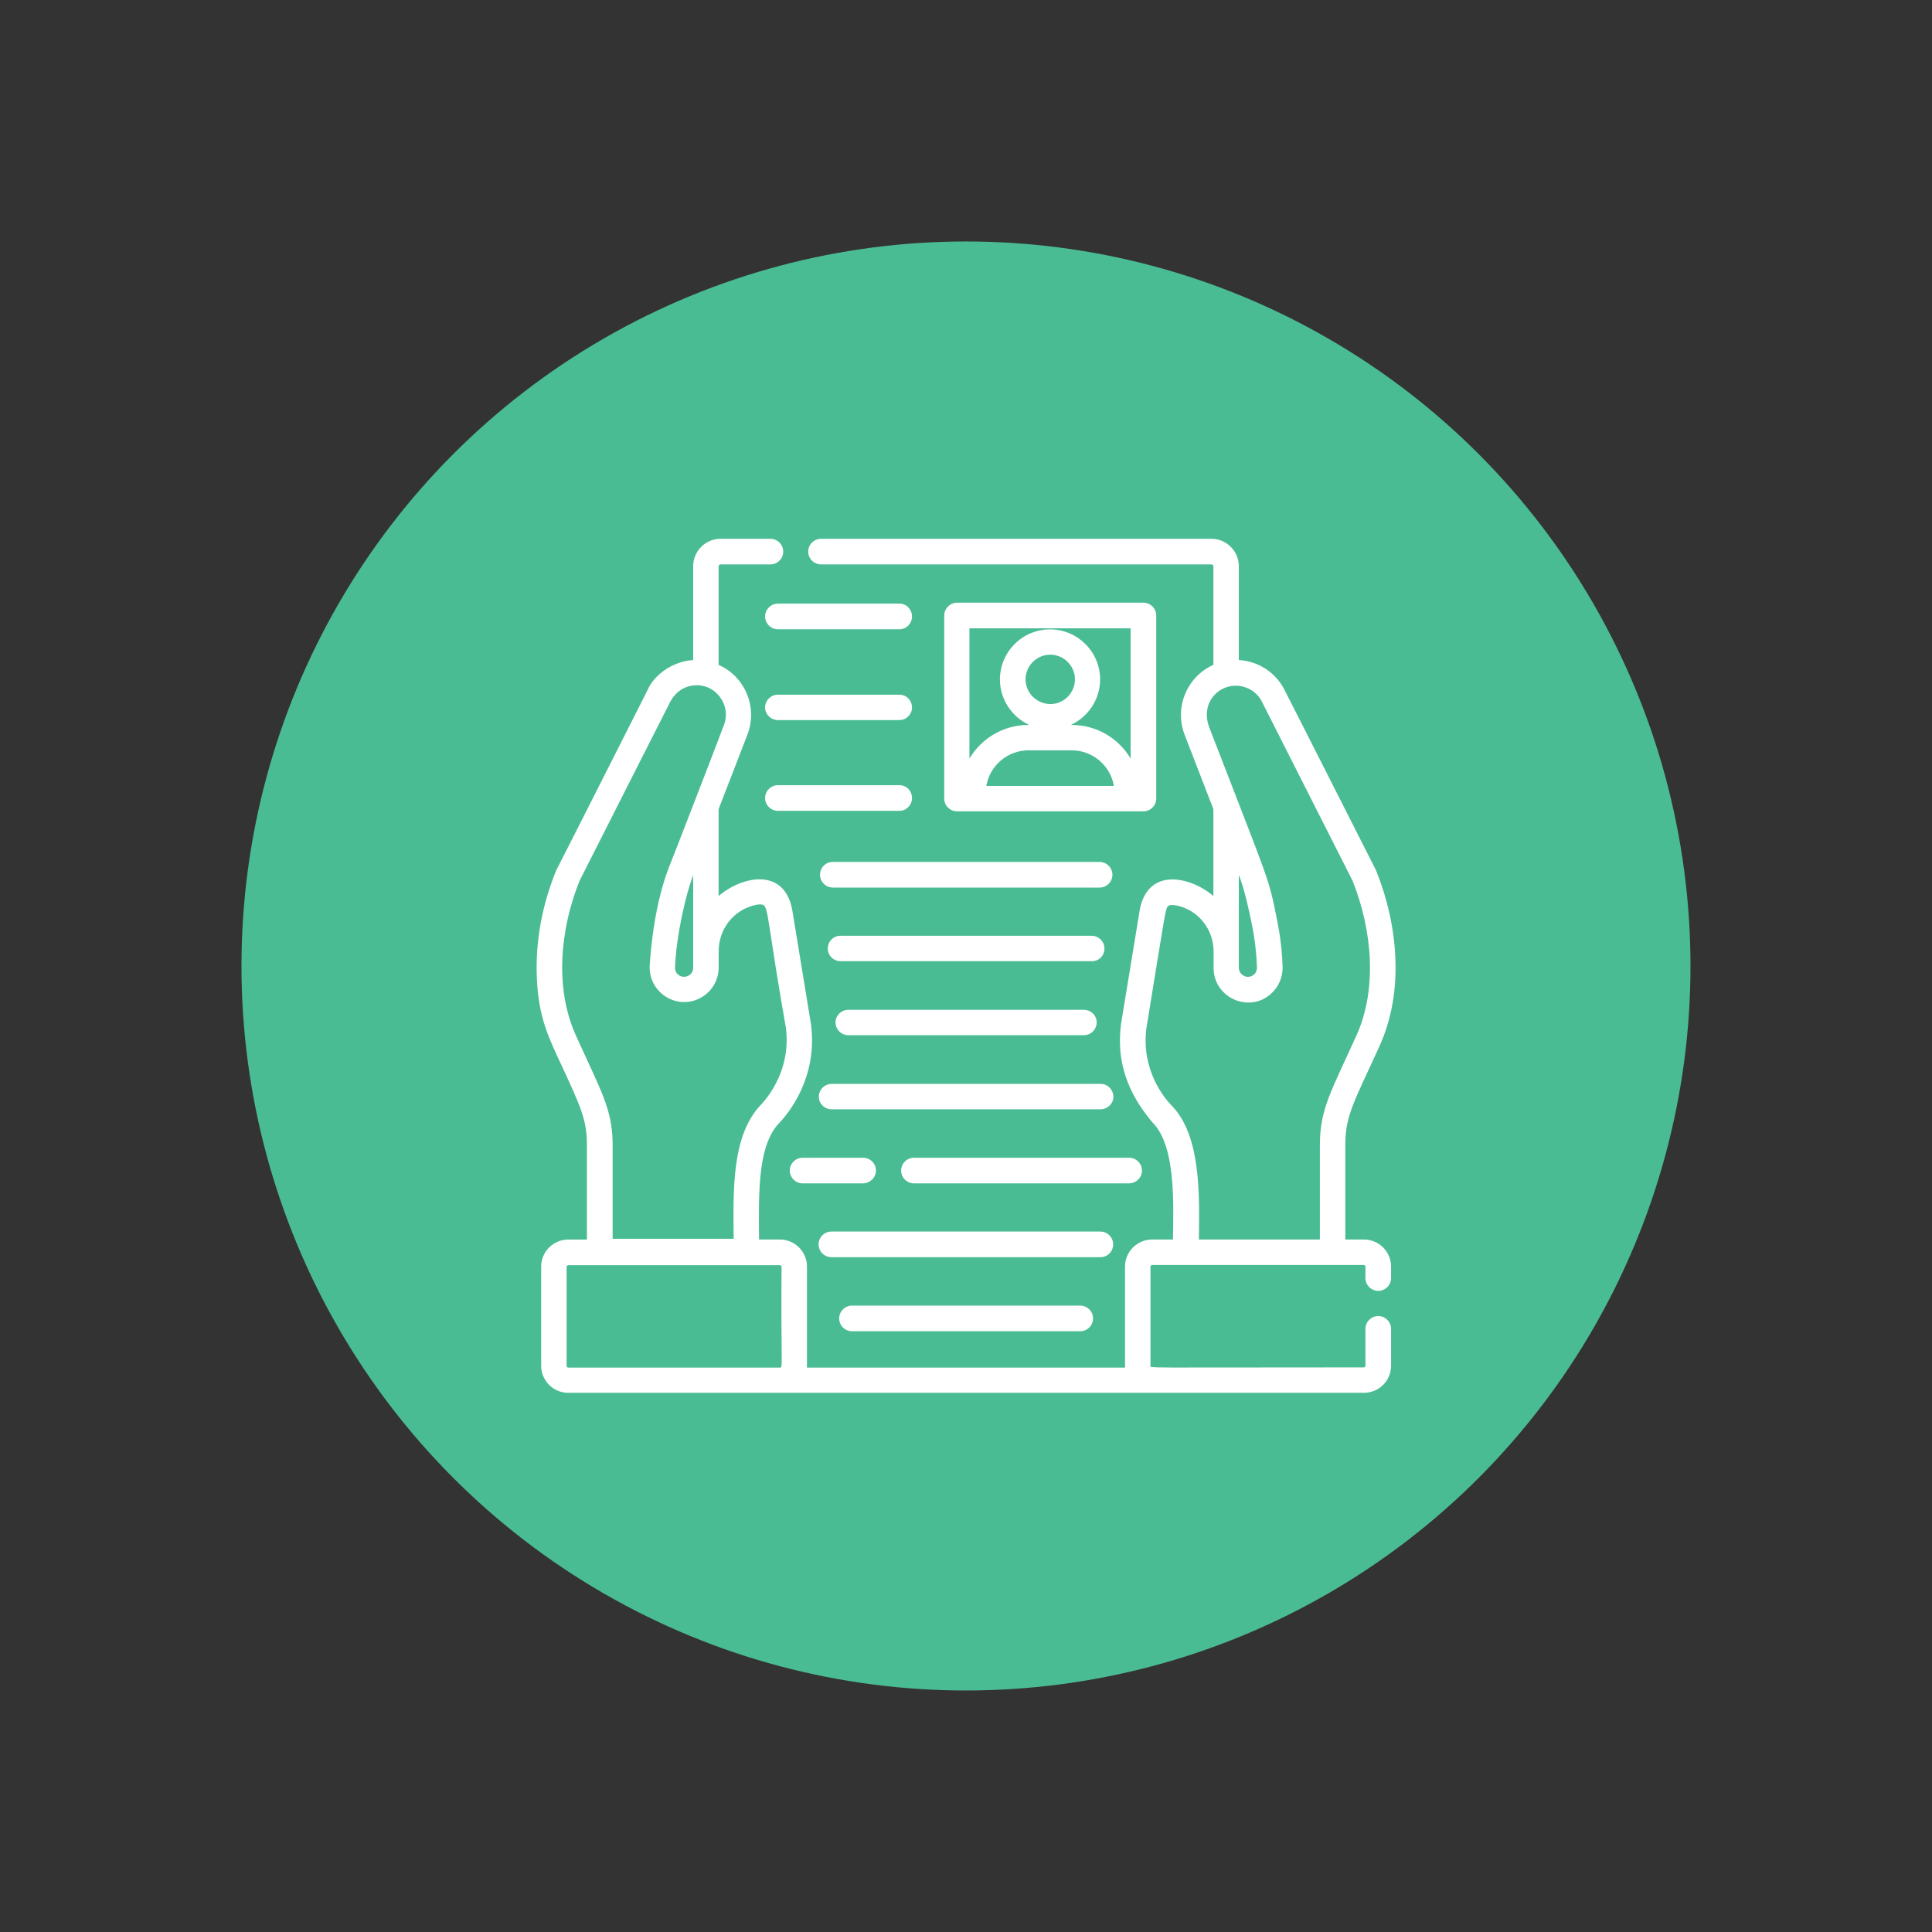 <?xml version="1.0" encoding="utf-8"?>
<!-- Generator: Adobe Illustrator 23.0.1, SVG Export Plug-In . SVG Version: 6.00 Build 0)  -->
<svg version="1.1" id="Layer_1" xmlns="http://www.w3.org/2000/svg" xmlns:xlink="http://www.w3.org/1999/xlink" x="0px" y="0px"
	 viewBox="0 0 566.93 566.93" style="enable-background:new 0 0 566.93 566.93;" xml:space="preserve">
<rect x="0" y="0" width="566.93" height="566.93" fill="#333333" stroke="none"/>
<style type="text/css">
	.st0{fill:#4ABC94;}
	.st1{fill:#FFFFFF;}
</style>
<g>
	<circle class="st0" cx="283.46" cy="283.46" r="212.6"/>
	<g>
		<path class="st1" d="M240.63,256.69c0,2.06,1.7,3.76,3.76,3.76h78.28c2.06,0,3.76-1.7,3.76-3.76c0-2.06-1.7-3.76-3.76-3.76H244.4
			C242.27,252.92,240.63,254.63,240.63,256.69z"/>
		<path class="st1" d="M324.09,278.35c0-2.06-1.7-3.76-3.76-3.76H246.6c-2.06,0-3.69,1.7-3.69,3.76c0,2.06,1.7,3.69,3.69,3.69h73.8
			C322.46,282.11,324.09,280.41,324.09,278.35z"/>
		<path class="st1" d="M248.94,296.32c-2.06,0-3.76,1.7-3.76,3.69c0,2.06,1.7,3.76,3.76,3.76h69.11c2.06,0,3.76-1.7,3.76-3.76
			s-1.7-3.69-3.76-3.69H248.94z"/>
		<path class="st1" d="M263.93,177.13h-35.66c-2.06,0-3.76,1.7-3.76,3.76c0,2.06,1.7,3.76,3.76,3.76h35.66
			c2.06,0,3.69-1.7,3.69-3.76C267.62,178.83,265.99,177.13,263.93,177.13z"/>
		<path class="st1" d="M228.27,211.3h35.66c2.06,0,3.69-1.7,3.69-3.69c0-2.06-1.63-3.76-3.69-3.76h-35.66
			c-2.06,0-3.76,1.7-3.76,3.76C224.51,209.59,226.21,211.3,228.27,211.3z"/>
		<path class="st1" d="M228.27,237.93h35.66c2.06,0,3.69-1.7,3.69-3.76c0-2.06-1.63-3.76-3.69-3.76h-35.66
			c-2.06,0-3.76,1.7-3.76,3.76C224.51,236.23,226.21,237.93,228.27,237.93z"/>
		<path class="st1" d="M322.96,318.06h-78.92c-2.06,0-3.76,1.7-3.76,3.76c0,2.06,1.7,3.69,3.76,3.69h78.92
			c2.06,0,3.76-1.7,3.76-3.69C326.65,319.69,325.02,318.06,322.96,318.06z"/>
		<path class="st1" d="M335.1,343.49c0-2.06-1.7-3.76-3.76-3.76h-63.15c-2.06,0-3.76,1.7-3.76,3.76s1.7,3.76,3.76,3.76h63.15
			C333.47,347.18,335.1,345.55,335.1,343.49z"/>
		<path class="st1" d="M257.04,343.49c0-2.06-1.7-3.76-3.76-3.76h-17.76c-2.06,0-3.76,1.7-3.76,3.76s1.7,3.76,3.76,3.76h17.76
			C255.34,347.18,257.04,345.55,257.04,343.49z"/>
		<path class="st1" d="M326.65,365.15c0-2.06-1.7-3.76-3.76-3.76h-78.92c-2.06,0-3.76,1.7-3.76,3.76s1.7,3.76,3.76,3.76h78.92
			C325.02,368.92,326.65,367.21,326.65,365.15z"/>
		<path class="st1" d="M250.01,383.12c-2.06,0-3.76,1.7-3.76,3.76s1.7,3.76,3.76,3.76h66.98c2.06,0,3.76-1.7,3.76-3.76
			s-1.7-3.76-3.76-3.76H250.01z"/>
		<path class="st1" d="M400.24,363.73h-5.47v-27.84c0-8.67,2.7-12.79,10.09-29.05c7.17-15.84,5.47-35.23-1.07-51.43
			c-0.07-0.07-0.07-0.21-0.14-0.28c-22.59-44.61-26.64-52.56-26.92-53.06c-2.7-5.04-7.81-8.1-13.21-8.38v-27.56
			c0-4.4-3.62-8.03-8.03-8.03H240.92c-2.06,0-3.76,1.7-3.76,3.76c0,2.06,1.7,3.76,3.76,3.76h114.57c0.28,0,0.57,0.21,0.57,0.57
			v28.91c-7.81,3.48-11.58,12.57-8.38,20.67l8.38,21.66v25.5c-6.61-5.68-19.96-9.02-21.81,5.33c-5.47,33.24-5.33,32.46-5.33,32.53
			c-1.35,11.01,2.13,20.17,9.31,28.63c6.82,6.82,6.11,23.65,5.97,33.95c0,0.14,0,0.21,0,0.36h-6.11c-4.4,0-7.96,3.55-7.96,7.96
			c0,30.97,0,29.19,0,29.62H236.8c0-0.43,0,1.35,0-29.62c0-4.4-3.55-7.96-7.96-7.96h-6.11c0-0.14,0-0.21,0-0.36
			c-0.14-14.06-0.28-27.35,5.9-33.81l0.07-0.07l0,0c2.7-2.84,11.22-13.21,9.31-28.63c0-0.07,0-0.07,0-0.14l-5.33-32.46
			c-1.78-14.14-14.85-11.29-21.81-5.33v-25.5l8.38-21.66c3.2-8.03-0.5-17.19-8.38-20.67v-28.91c0-0.28,0.28-0.57,0.57-0.57h14.63
			c2.06,0,3.76-1.7,3.76-3.76c0-2.06-1.7-3.76-3.76-3.76h-14.63c-4.4,0-8.03,3.62-8.03,8.03v27.56c-6.18,0.36-11.58,4.55-13.35,8.74
			c-19.53,38.64-26.71,52.78-26.85,52.99c-4.19,10.3-6.11,20.88-5.68,31.47c0.5,12,3.55,17.76,7.81,26.92
			c4.97,10.8,6.89,14.85,6.89,22.09v27.84h-5.47c-4.4,0-7.96,3.55-7.96,7.96v29.05c0,4.4,3.55,7.96,7.96,7.96h233.48
			c4.4,0,7.96-3.55,7.96-7.96v-10.8c0-2.06-1.7-3.76-3.76-3.76c-2.06,0-3.76,1.7-3.76,3.76v10.8c0,0.28-0.21,0.5-0.5,0.5
			c-65.85,0-62.58,0.28-62.58-0.5v-29.05c0-0.28,0.21-0.5,0.5-0.5h62.08c0.28,0,0.5,0.21,0.5,0.5v3.34c0,2.06,1.7,3.76,3.76,3.76
			c2.06,0,3.76-1.7,3.76-3.76v-3.34C408.2,367.28,404.64,363.73,400.24,363.73z M168.96,303.78c-6.25-13.85-4.62-31.18,1.14-45.39
			c8.67-17.12,26.64-52.63,26.71-52.71c0.07-0.07,1.99-4.05,6.68-4.55c6.46-0.71,11.29,5.82,8.88,11.79
			c-0.14,0.57-16.05,41.7-16.12,41.7c-5.11,13.21-5.61,29.83-5.61,28.91c-0.21,6.89,6.25,11.93,12.79,10.16
			c4.33-1.21,7.46-5.11,7.46-9.8v-4.76c0-6.39,4.19-11.86,10.23-13.43c2.06-0.57,2.84-0.21,2.98-0.07
			c1.42,0.99,1.28,6.25,6.53,36.08c1.49,12.15-5.26,20.24-7.32,22.45c-0.07,0.07-0.07,0.07-0.14,0.14
			c-8.45,9.02-8.03,24.65-7.88,39.21h-35.52v-27.84C179.69,325.3,176.28,320.05,168.96,303.78z M203.41,256.76v27.21
			c0,2.42-2.91,3.55-4.62,1.85c-0.78-0.85-0.71-1.92-0.71-1.92c0.36-9.59,3.34-21.88,5.11-26.49L203.41,256.76z M228.84,401.31
			h-62.08c-0.28,0-0.5-0.21-0.5-0.5v-29.05c0-0.28,0.21-0.5,0.5-0.5h62.08c0.28,0,0.5,0.21,0.5,0.5
			C229.13,401.31,229.84,401.31,228.84,401.31z M387.31,363.73H351.8c0.14-12.5,0.78-30.54-8.1-39.42
			c-2.13-2.2-8.81-10.37-7.32-22.45c5.75-35.09,5.54-35.37,6.53-36.08c0.14-0.14,0.92-0.43,2.98,0.07
			c6.04,1.56,10.23,7.03,10.23,13.43v4.76c0,9.02,11.08,13.64,17.4,7.03c1.99-2.06,2.91-4.76,2.84-7.39
			c-0.14-4.62-0.71-9.23-1.63-13.78c-2.63-13.07-1.78-9.52-20.03-56.83c-1.78-5.33,0.85-9.66,4.69-11.22
			c4.12-1.7,8.95,0.14,10.87,3.98l26.64,52.63c5.68,14.21,7.39,31.54,1.14,45.39c-7.32,16.2-10.73,21.52-10.73,32.11V363.73z
			 M363.52,283.96v-27.21c0.14,0.43,1.63,3.48,3.84,14.56c0.85,4.12,1.35,8.38,1.49,12.57c0.07,1.56-1.14,2.77-2.7,2.77
			C364.73,286.59,363.52,285.45,363.52,283.96z"/>
		<path class="st1" d="M285.52,238.08h50.01c2.06,0,3.76-1.7,3.76-3.76v-53.7c0-2.06-1.7-3.76-3.76-3.76h-54.69
			c-2.06,0-3.76,1.7-3.76,3.76v53.7c0,2.06,1.7,3.76,3.76,3.76H285.52z M289.43,230.62c0.99-5.9,6.18-10.44,12.36-10.44h12.71
			c6.18,0,11.37,4.55,12.36,10.44H289.43z M300.94,199.36c0-3.98,3.27-7.25,7.25-7.25c3.98,0,7.25,3.27,7.25,7.25
			s-3.27,7.25-7.25,7.25C304.21,206.54,300.94,203.34,300.94,199.36z M284.53,184.38h47.24v38.22c-3.48-5.9-9.94-9.87-17.26-9.87
			h-0.28c5.04-2.34,8.59-7.46,8.59-13.35c0-8.1-6.61-14.7-14.7-14.7s-14.7,6.61-14.7,14.7c0,5.9,3.55,11.01,8.59,13.35h-0.28
			c-7.32,0-13.78,3.98-17.26,9.87v-38.22H284.53z"/>
	</g>
</g>
</svg>
